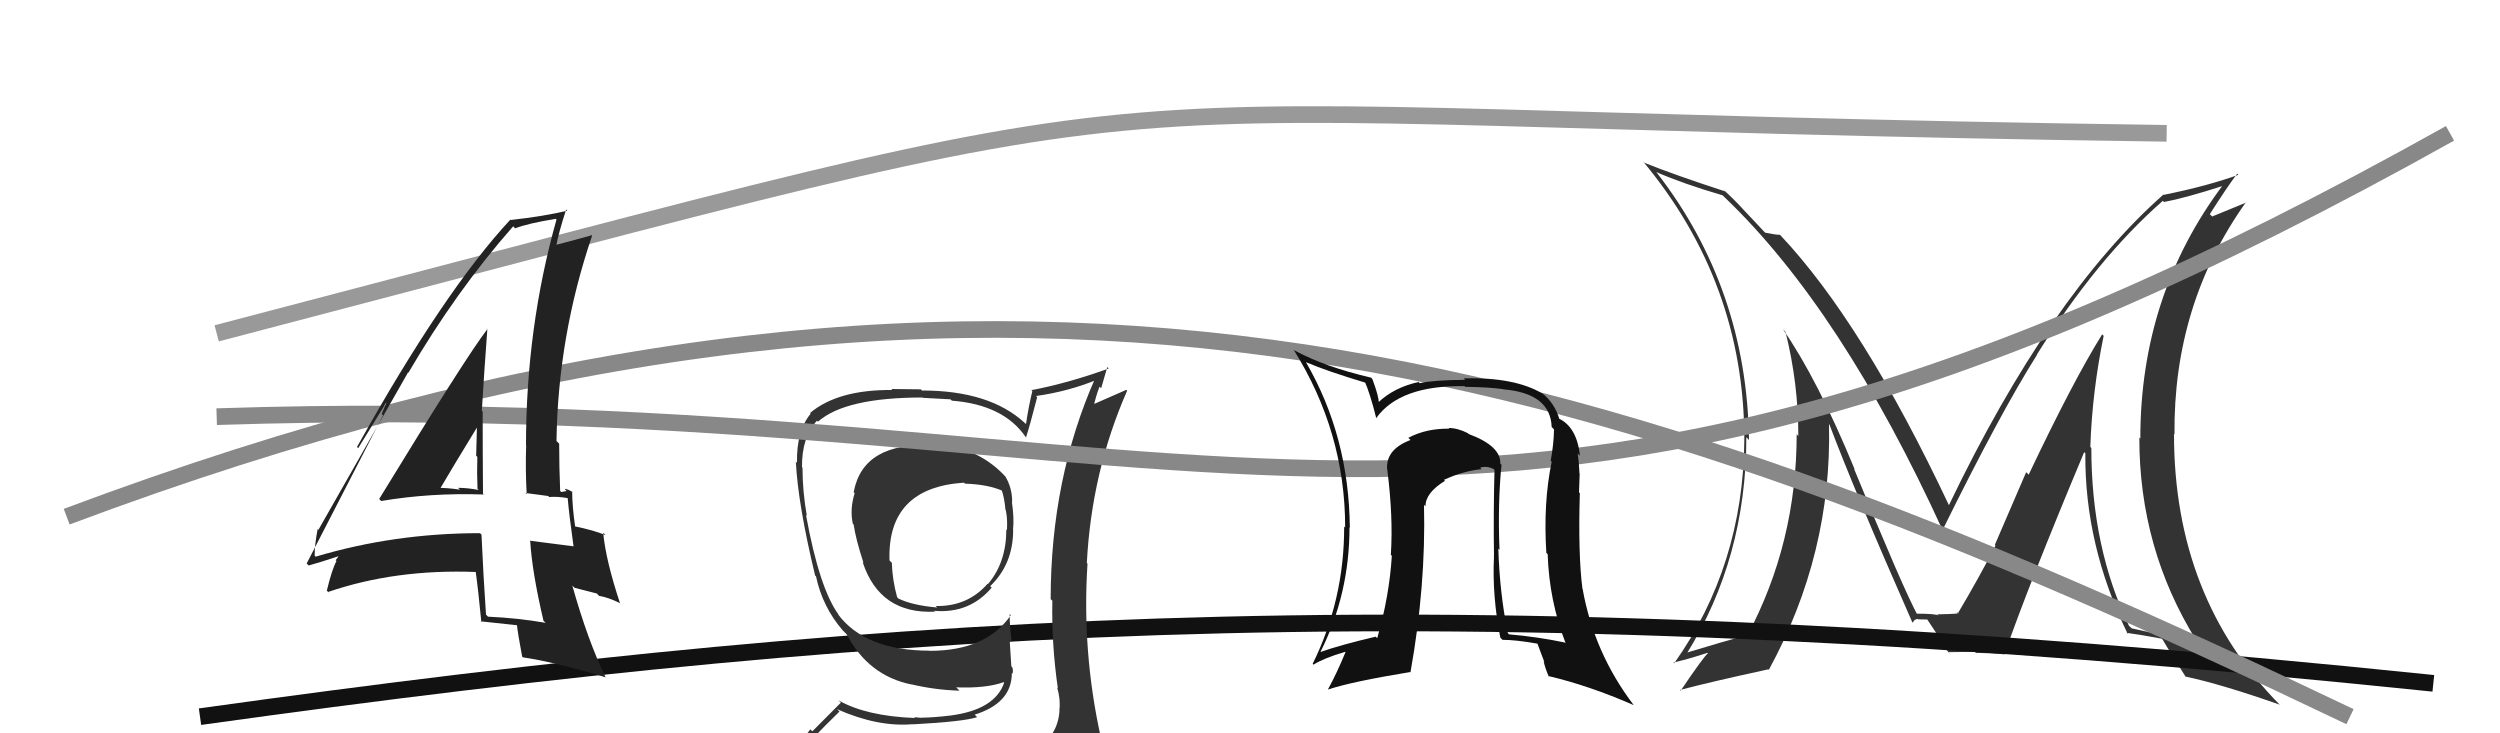 <svg xmlns="http://www.w3.org/2000/svg" width="150" height="44" viewBox="0,0,150,44"><path fill="#333" d="M126.12 20.05L126.19 20.12L126.13 20.06Q124.39 22.85 121.72 28.48L121.57 28.33L119.69 32.69L119.73 32.73Q118.79 34.58 117.46 36.82L117.43 36.79L117.39 36.75Q117.92 36.83 116.25 36.86L116.23 36.85L116.32 36.94Q116.21 36.82 114.95 36.82L115.06 36.93L115.07 36.94Q114.17 35.28 111.24 28.12L111.35 28.24L111.28 28.16Q109.05 22.74 106.96 19.73L107.01 19.79L107.13 19.91Q107.90 22.99 107.90 26.15L107.88 26.14L107.80 26.05Q107.80 32.57 104.84 38.13L104.85 38.15L104.82 38.12Q103.49 38.46 101.13 39.18L101.14 39.20L101.19 39.24Q104.78 33.47 104.78 26.24L104.82 26.27L104.94 26.40Q104.81 17.32 99.40 10.35L99.45 10.40L99.37 10.32Q101.00 11.03 103.36 11.72L103.50 11.86L103.48 11.84Q110.50 18.55 116.59 31.88L116.50 31.79L116.54 31.83Q120.01 24.79 122.22 21.29L122.24 21.31L122.21 21.28Q125.81 15.51 129.77 12.05L129.75 12.03L129.84 12.12Q131.09 11.89 133.45 11.13L133.42 11.09L133.40 11.07Q128.42 17.70 128.42 26.30L128.48 26.37L128.36 26.25Q128.35 32.91 131.78 38.43L131.83 38.47L131.95 38.60Q130.64 38.31 127.90 37.70L127.89 37.69L127.74 37.55Q125.48 32.85 125.48 26.87L125.44 26.84L125.42 26.82Q125.53 23.50 126.22 20.15ZM127.69 38.07L127.71 38.09L127.59 37.97Q128.25 38.05 129.70 38.32L129.84 38.46L129.77 38.39Q130.18 39.11 131.13 40.59L131.10 40.56L131.12 40.59Q133.31 41.06 136.78 42.28L136.84 42.35L136.81 42.31Q130.44 35.87 130.44 26.05L130.42 26.02L130.47 26.07Q130.39 18.26 134.76 12.13L134.78 12.15L132.73 12.99L132.59 12.85Q133.58 11.29 134.23 10.42L134.22 10.41L134.30 10.49Q132.45 11.16 129.83 11.69L129.90 11.77L129.81 11.67Q122.98 17.71 116.93 30.32L116.99 30.37L116.94 30.32Q111.77 19.36 106.82 14.11L106.82 14.11L106.80 14.09Q106.48 14.08 105.91 13.96L105.85 13.90L104.75 12.73L104.70 12.68Q104.05 11.96 103.37 11.35L103.42 11.40L103.50 11.48Q100.46 10.49 98.67 9.77L98.59 9.69L98.57 9.67Q104.66 16.98 104.66 26.38L104.52 26.24L104.66 26.39Q104.60 33.93 100.45 39.80L100.41 39.75L100.40 39.75Q101.16 39.59 102.45 39.17L102.45 39.18L102.48 39.20Q102.25 39.35 100.84 41.44L100.82 41.42L100.79 41.40Q102.60 40.92 106.10 40.16L106.19 40.25L106.13 40.19Q109.93 33.21 109.74 25.44L109.65 25.35L109.77 25.48Q111.26 29.44 114.73 37.32L114.69 37.28L114.77 37.36Q114.85 37.14 115.07 37.14L115.09 37.16L115.64 37.17L115.63 37.16Q116.14 37.90 116.94 39.20L117.05 39.30L116.88 39.13Q118.49 39.11 118.49 39.11L118.66 39.27L118.56 39.17Q119.60 39.19 120.25 39.26L120.28 39.30L120.26 39.28Q121.70 35.12 125.05 27.13L125.15 27.22L125.12 27.19Q125.07 32.70 127.66 38.03Z"/><path d="M12 43 C55 37,88 35,146 41" stroke="#111" fill="none"/><path d="M4 31 C60 10,95 21,141 43" stroke="#888" fill="none"/><path fill="#333" d="M56.08 26.78L55.95 26.65L56.03 26.73Q51.79 26.48 51.22 29.53L51.19 29.50L51.28 29.59Q50.98 30.55 51.17 31.43L51.29 31.54L51.22 31.48Q51.35 32.37 51.81 33.77L51.75 33.72L51.76 33.73Q52.79 36.86 56.11 36.70L56.21 36.81L56.05 36.65Q58.17 36.83 59.50 35.26L59.43 35.19L59.41 35.17Q60.79 33.85 60.79 31.79L60.75 31.76L60.78 31.79Q60.86 31.14 60.71 30.07L60.80 30.17L60.73 30.10Q60.73 29.26 60.31 28.57L60.28 28.55L60.19 28.45Q58.53 26.76 55.94 26.64ZM60.94 45.27L60.97 45.30L60.85 45.18Q59.12 45.84 51.05 46.22L51.02 46.20L50.95 46.13Q49.33 46.26 47.70 45.43L47.63 45.36L47.73 45.46Q48.54 44.48 50.37 42.69L50.37 42.69L50.22 42.55Q52.69 43.64 54.78 43.45L54.81 43.47L54.79 43.46Q57.79 43.30 58.63 43.03L58.52 42.92L58.48 42.88Q60.71 42.18 60.71 40.39L60.71 40.40L60.74 40.42Q60.81 40.27 60.74 40.04L60.68 39.98L60.58 38.40L60.71 38.52Q60.58 37.64 60.58 36.84L60.67 36.93L60.65 36.91Q59.17 39.05 55.78 39.05L55.77 39.03L55.78 39.04Q51.89 39.04 50.26 36.83L50.28 36.85L50.33 36.90Q49.16 35.31 48.36 30.90L48.42 30.96L48.41 30.95Q48.15 29.47 48.15 28.06L48.05 27.96L48.12 28.03Q48.10 26.23 49.02 25.24L48.96 25.18L49.08 25.30Q50.71 23.85 55.36 23.85L55.38 23.87L57.03 23.96L57.11 24.04Q60.21 24.28 61.54 26.22L61.56 26.24L61.56 26.25Q61.81 25.47 62.23 23.83L62.25 23.85L62.16 23.76Q64.10 23.49 65.85 22.77L65.86 22.78L65.73 22.65Q63.04 28.72 63.04 35.95L63.15 36.05L63.14 36.05Q63.09 38.67 63.47 41.29L63.61 41.42L63.43 41.25Q63.64 41.95 63.56 42.64L63.65 42.73L63.57 42.65Q63.47 44.10 62.25 44.87L62.18 44.79L62.13 44.75Q61.72 45.10 60.88 45.21ZM63.90 48.19L63.86 48.15L63.90 48.19Q65.43 48.31 66.19 47.36L66.06 47.23L66.02 47.19Q66.41 46.28 66.29 45.56L66.31 45.58L66.36 45.63Q66.19 44.92 66.00 44.16L65.97 44.13L66.04 44.20Q64.91 39.07 65.25 33.82L65.18 33.74L65.21 33.77Q65.50 28.28 67.63 23.44L67.58 23.39L65.46 24.32L65.60 24.46Q65.75 23.77 65.97 23.20L66.07 23.29L66.44 22.02L66.52 22.11Q64.09 22.99 61.88 23.41L61.83 23.35L61.94 23.47Q61.71 24.41 61.56 25.44L61.50 25.39L61.47 25.36Q59.36 23.43 55.32 23.43L55.25 23.36L53.48 23.34L53.54 23.40Q50.28 23.37 48.60 24.78L48.60 24.78L48.64 24.82Q47.78 25.86 47.82 27.77L47.70 27.65L47.75 27.70Q47.88 30.27 48.91 34.54L48.94 34.56L48.96 34.58Q49.35 36.42 50.57 37.83L50.60 37.86L50.79 38.05L50.96 38.22L50.80 38.06Q52.10 40.54 54.69 41.07L54.69 41.08L54.68 41.06Q56.12 41.40 57.57 41.44L57.51 41.38L57.37 41.24Q59.16 41.31 60.22 40.93L60.21 40.92L60.25 40.96Q59.70 42.58 57.04 42.93L57.02 42.91L57.04 42.93Q55.95 43.06 55.26 43.06L55.28 43.07L54.86 43.03L54.90 43.08Q51.98 42.97 50.31 42.02L50.45 42.16L48.74 43.88L48.62 43.76Q47.91 44.72 47.07 45.67L46.94 45.54L47.00 45.60Q47.97 46.12 48.96 46.31L48.88 46.23L48.14 47.24L48.01 47.10Q50.85 48.31 56.48 48.31L56.38 48.21L56.64 48.24L56.74 48.34Q60.27 48.25 63.85 48.14ZM57.97 29.09L57.87 28.99L57.90 29.02Q59.31 29.06 60.22 29.48L60.17 29.43L60.07 29.32Q60.25 29.80 60.32 30.49L60.31 30.47L60.30 30.47Q60.46 30.89 60.42 31.80L60.41 31.80L60.38 31.76Q60.38 33.75 59.28 35.04L59.22 34.98L59.26 35.02Q58.05 36.40 56.15 36.36L56.18 36.40L56.23 36.45Q54.74 36.32 53.90 35.91L53.85 35.85L53.83 35.84Q53.54 34.79 53.51 33.76L53.41 33.67L53.37 33.62Q53.23 29.26 57.84 28.96Z"/><path d="M13 20 C78 3,57 7,130 8" stroke="#999" fill="none"/><path d="M13 25 C74 23,88 41,147 8" stroke="#888" fill="none"/><path fill="#111" d="M90.10 27.90L90.09 27.89L90.02 27.82Q90.06 26.76 88.12 26.04L88.03 25.95L88.07 25.99Q87.46 25.68 86.92 25.68L86.99 25.75L86.96 25.72Q85.57 25.70 84.50 26.27L84.58 26.35L84.63 26.40Q83.12 26.97 83.23 28.19L83.28 28.25L83.24 28.21Q83.60 31.04 83.45 33.29L83.55 33.39L83.51 33.34Q83.36 35.78 82.63 38.30L82.68 38.34L82.54 38.20Q80.41 38.70 79.23 39.12L79.27 39.16L79.23 39.11Q80.97 35.64 80.97 31.64L80.87 31.54L80.99 31.66Q80.94 26.17 78.35 21.72L78.39 21.76L78.38 21.74Q79.62 22.27 82.02 22.99L82.00 22.96L81.86 22.83Q82.20 23.58 82.58 25.11L82.62 25.15L82.57 25.09Q83.99 23.10 87.88 23.17L87.84 23.13L87.91 23.21Q89.39 23.23 90.19 23.35L90.18 23.34L90.20 23.36Q93.03 23.60 93.10 25.62L93.11 25.63L93.24 25.76Q93.23 26.62 93.04 27.65L93.13 27.73L93.10 27.71Q92.59 30.16 92.78 33.17L92.75 33.14L92.86 33.25Q92.95 36.04 93.94 38.60L93.85 38.51L93.89 38.55Q92.26 38.21 90.54 38.06L90.47 37.98L90.47 37.99Q89.98 35.59 89.90 32.92L89.85 32.87L89.97 32.99Q89.86 30.21 90.09 27.89ZM90.18 38.42L90.08 38.32L90.15 38.39Q90.95 38.39 92.25 38.62L92.25 38.63L92.66 39.72L92.62 39.68Q92.70 40.07 92.93 40.60L93.02 40.69L92.89 40.56Q95.33 41.13 98.03 42.31L98.02 42.30L98.01 42.29Q95.64 39.16 94.96 35.35L95.02 35.41L94.95 35.35Q94.68 33.28 94.79 29.59L94.75 29.55L94.74 29.54Q94.75 29.24 94.78 28.44L94.81 28.47L94.77 28.42Q94.74 27.71 94.66 27.21L94.78 27.33L94.80 27.35Q94.61 25.60 93.50 25.10L93.46 25.06L93.57 25.17Q93.29 24.20 92.53 23.59L92.62 23.69L92.54 23.61Q90.87 22.62 87.82 22.70L87.93 22.81L87.92 22.79Q86.02 22.80 85.18 22.99L85.08 22.88L85.12 22.92Q83.65 23.24 82.69 24.15L82.82 24.28L82.73 24.19Q82.73 23.77 82.34 22.74L82.20 22.59L82.27 22.66Q79.48 22.01 77.66 21.02L77.66 21.02L77.61 20.97Q80.71 25.91 80.71 31.65L80.72 31.66L80.65 31.59Q80.66 35.98 78.76 39.83L78.85 39.91L78.81 39.88Q79.42 39.49 80.71 39.11L80.65 39.05L80.73 39.13Q80.22 40.37 79.68 41.36L79.75 41.43L79.69 41.37Q81.09 40.90 84.63 40.32L84.72 40.42L84.63 40.33Q85.56 35.13 85.44 30.29L85.43 30.28L85.53 30.38Q85.52 29.57 86.70 28.85L86.76 28.91L86.64 28.79Q87.79 28.26 88.89 28.15L88.79 28.04L88.81 28.06Q89.18 27.94 89.60 28.13L89.62 28.15L89.67 28.20Q89.60 30.84 89.64 33.39L89.57 33.31L89.64 33.38Q89.52 35.74 90.02 38.26Z"/><path fill="#222" d="M22.72 29.91L22.86 30.05L22.87 30.06Q25.83 29.56 29.03 29.67L29.05 29.69L28.98 29.62Q28.96 27.09 28.96 24.70L28.96 24.69L28.91 24.65Q29.05 22.31 29.24 19.76L29.10 19.62L29.24 19.75Q27.96 21.41 22.75 29.94ZM32.62 37.26L32.59 37.23L32.74 37.37Q31.07 37.08 29.28 37.00L29.27 36.99L29.16 36.88Q29.00 34.56 28.89 32.08L28.91 32.10L28.80 31.99Q23.66 31.99 18.94 33.40L18.92 33.38L18.88 33.34Q18.87 32.73 19.06 31.74L19.22 31.89L19.11 31.78Q20.90 28.63 24.48 22.35L24.45 22.31L24.50 22.37Q27.37 17.46 30.79 13.58L30.90 13.69L30.91 13.70Q31.68 13.40 33.35 13.13L33.41 13.19L33.39 13.17Q31.56 19.67 31.56 26.72L31.47 26.63L31.57 26.73Q31.52 28.16 31.60 29.65L31.53 29.58L32.89 29.76L32.95 29.82Q33.48 29.78 34.08 29.89L34.02 29.83L34.06 29.87Q34.14 30.83 34.41 32.77L34.41 32.77L34.42 32.78Q33.34 32.65 31.85 32.45L31.84 32.44L31.81 32.42Q31.92 34.31 32.61 37.25ZM34.34 29.50L34.26 29.42L34.39 29.55Q34.06 29.33 33.87 29.33L34.00 29.46L33.68 29.52L33.61 29.46Q33.55 28.03 33.55 26.62L33.56 26.63L33.39 26.46Q33.48 20.15 35.53 14.13L35.46 14.06L35.52 14.11Q34.71 14.34 33.26 14.72L33.37 14.83L33.36 14.82Q33.51 13.98 33.97 12.57L33.99 12.59L34.04 12.64Q32.69 12.97 30.64 13.20L30.63 13.19L30.62 13.18Q26.64 17.46 21.42 26.82L21.49 26.89L23.68 23.33L23.53 23.19Q23.16 24.26 22.90 24.83L22.98 24.92L18.40 33.81L18.52 33.93Q19.15 33.76 20.29 33.38L20.30 33.40L20.14 33.61L20.19 33.66Q19.91 34.18 19.61 35.44L19.78 35.61L19.68 35.52Q23.74 34.13 28.58 34.32L28.58 34.32L28.54 34.29Q28.69 35.35 28.88 37.32L28.78 37.23L28.83 37.28Q30.02 37.40 31.09 37.52L30.94 37.37L31.01 37.44Q31.07 38.03 31.33 39.40L31.34 39.40L31.37 39.44Q33.33 39.73 36.34 40.64L36.33 40.62L36.33 40.63Q35.26 38.41 34.34 35.14L34.48 35.27L35.81 35.61L35.94 35.75Q36.49 35.84 37.18 36.18L37.26 36.26L37.21 36.22Q36.35 33.64 36.19 31.96L36.25 32.02L36.34 32.11Q35.62 31.81 34.48 31.58L34.51 31.61L34.51 31.61Q34.33 30.36 34.33 29.49ZM26.37 29.37L26.30 29.30L26.37 29.38Q27.13 28.08 28.69 25.53L28.74 25.57L28.62 25.46Q28.60 26.39 28.57 27.34L28.54 27.32L28.64 27.41Q28.61 28.38 28.65 29.33L28.62 29.30L28.72 29.40Q28.06 29.27 27.49 29.27L27.46 29.25L27.60 29.38Q26.87 29.27 26.26 29.27Z"/></svg>